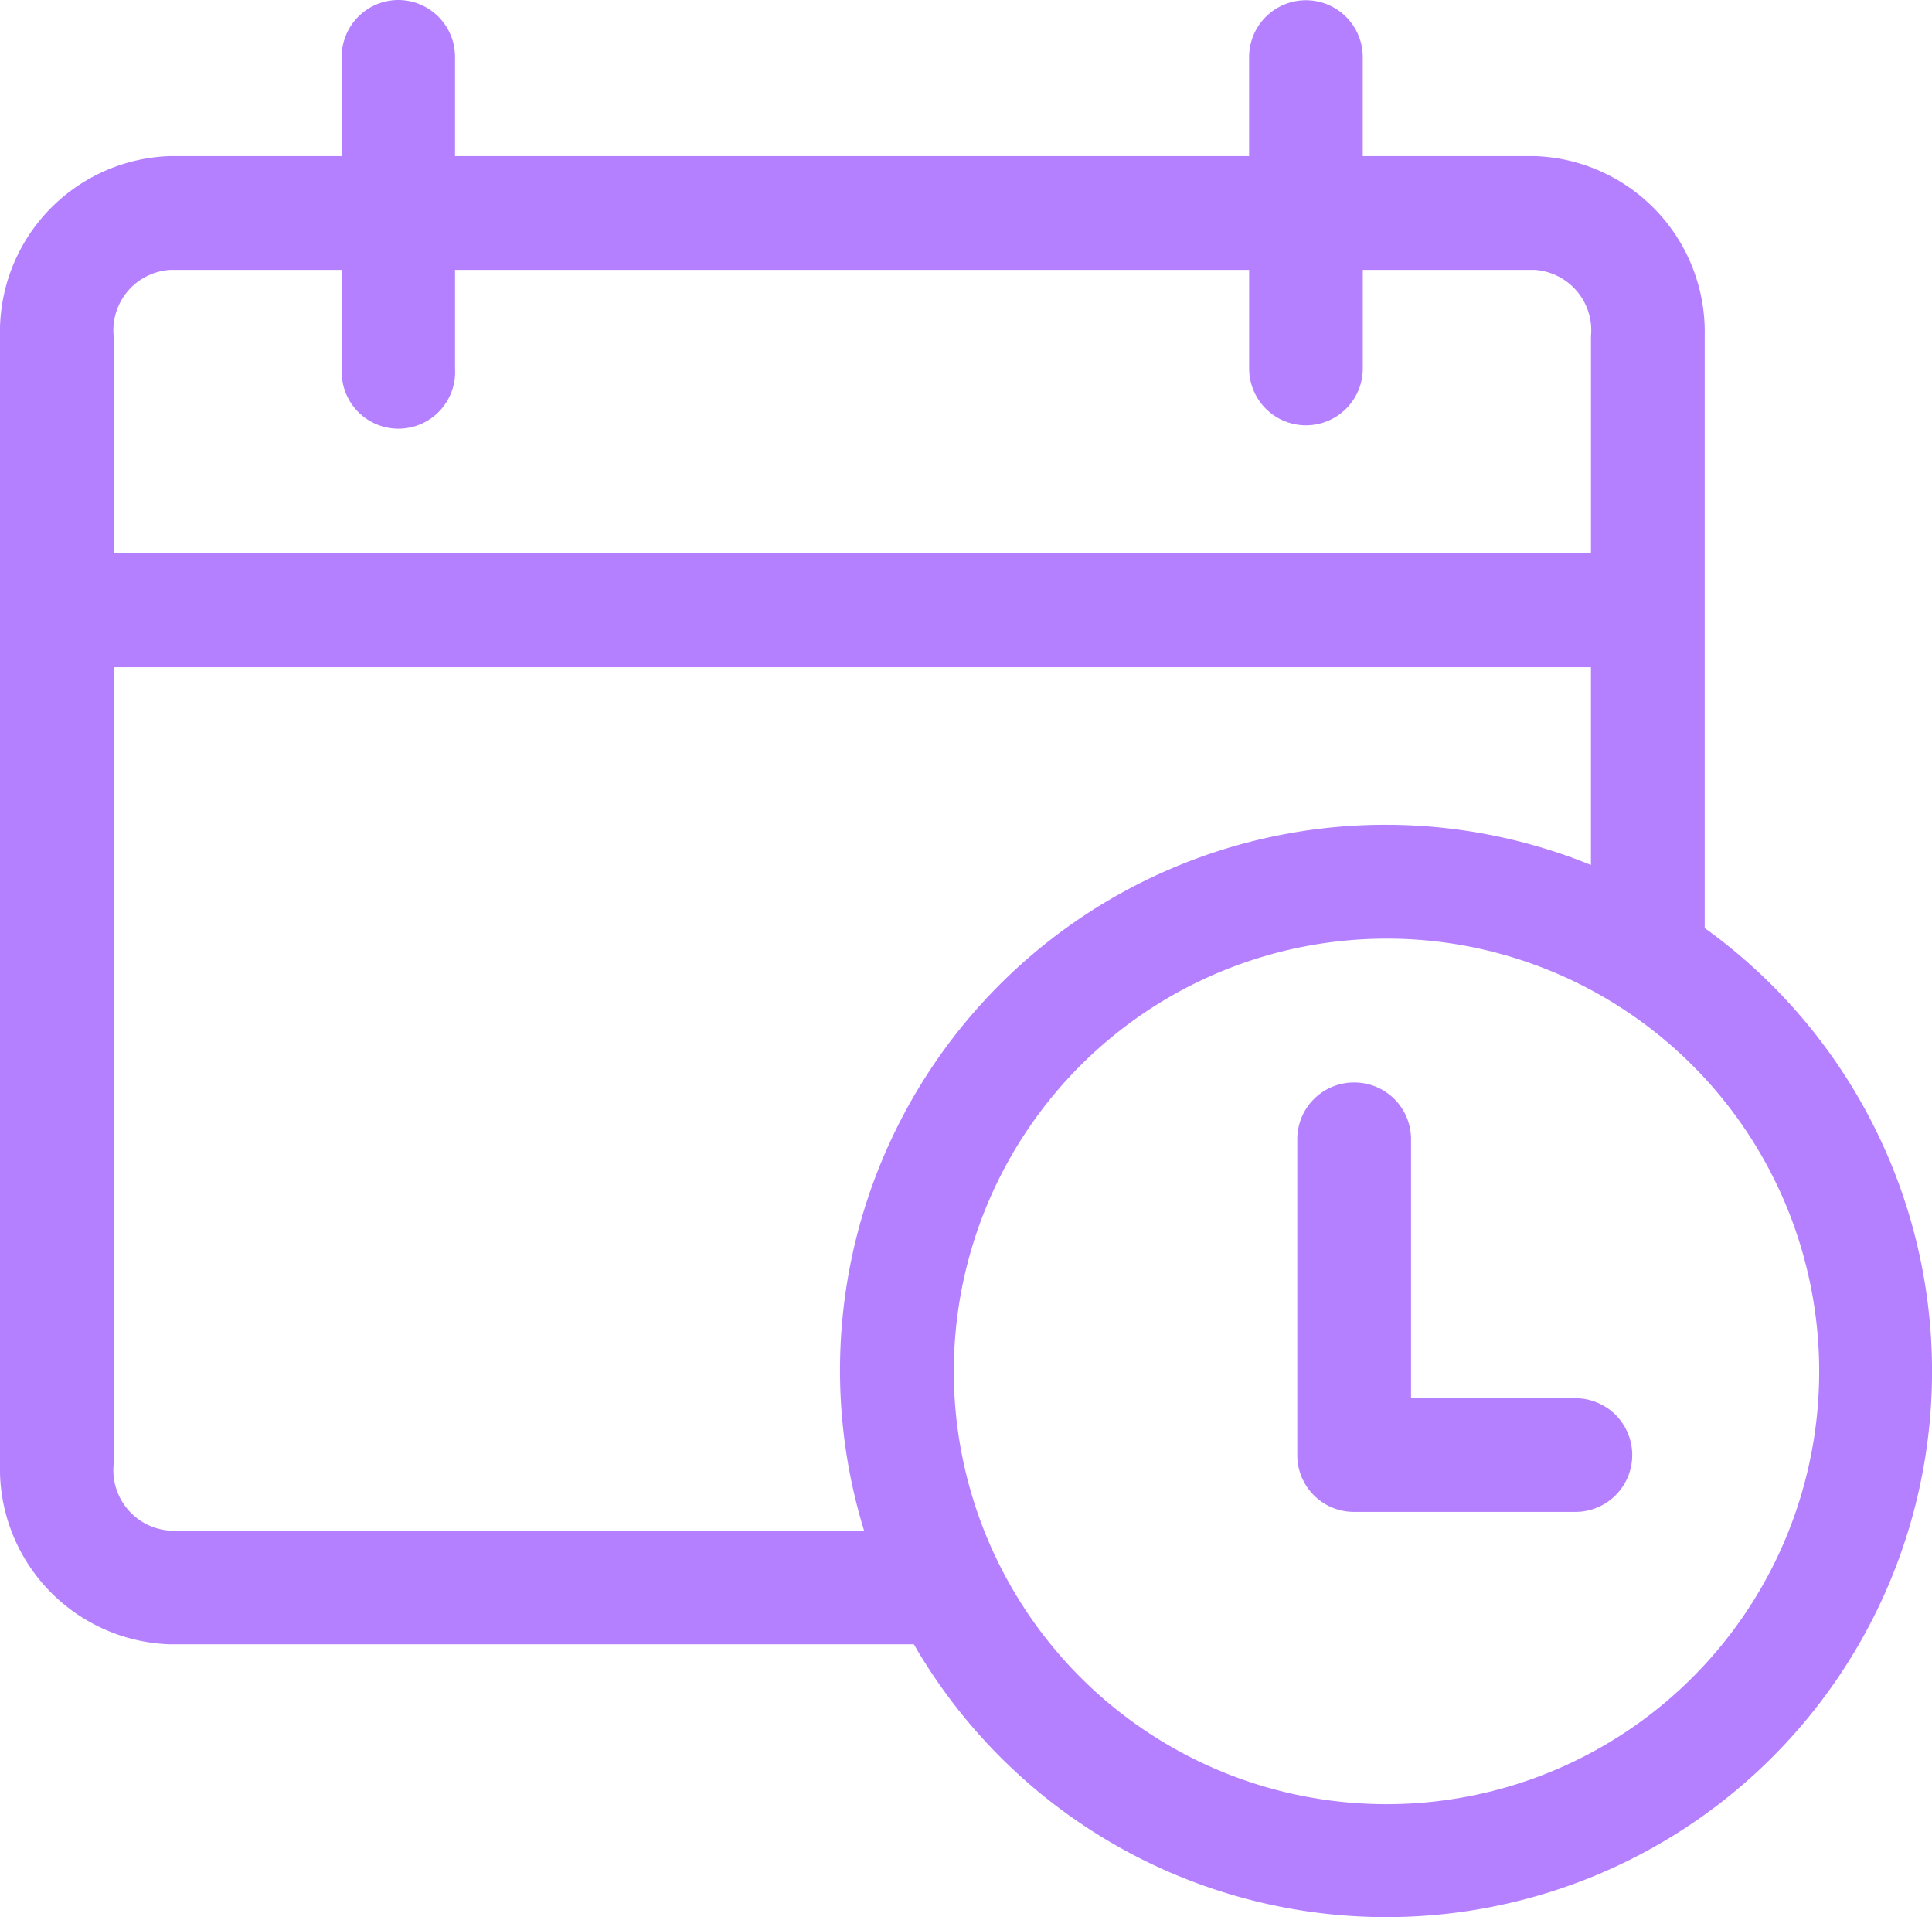 <svg id="icone_agenda" data-name="icone agenda" xmlns="http://www.w3.org/2000/svg" xmlns:xlink="http://www.w3.org/1999/xlink" width="71.549" height="70.978" viewBox="0 0 71.549 70.978">
  <defs>
    <clipPath id="clip-path">
      <rect id="Retângulo_839" data-name="Retângulo 839" width="71.549" height="70.978" fill="#b580ff"/>
    </clipPath>
  </defs>
  <g id="Grupo_77" data-name="Grupo 77" clip-path="url(#clip-path)">
    <path id="Caminho_121" data-name="Caminho 121" d="M14.755,0a2.1,2.1,0,0,0-2.1,2.113V5.779H6.289A6.51,6.51,0,0,0,0,12.446V54.217a6.507,6.507,0,0,0,6.289,6.663H33.843A20.208,20.208,0,1,0,63.131,34.361V12.446a6.514,6.514,0,0,0-6.292-6.667H50.468V2.113a2.1,2.1,0,1,0-4.209,0V5.779H16.851V2.113A2.105,2.105,0,0,0,14.755,0ZM6.288,9.992h6.371v3.65a2.1,2.1,0,1,0,4.192,0V9.992H46.26v3.65h0a2.1,2.1,0,1,0,4.209,0V9.992h6.371a2.244,2.244,0,0,1,2.08,2.453v8.043H4.209V12.446a2.244,2.244,0,0,1,2.08-2.453ZM4.209,24.7h54.71v7.324A20.2,20.2,0,0,0,32,56.671H6.288a2.244,2.244,0,0,1-2.08-2.453ZM51.323,34.751a15.992,15.992,0,0,1,8.565,2.466h0c.045.032.092.062.14.09a16.024,16.024,0,1,1-8.7-2.555Zm-1.18,5.327h0a2.1,2.1,0,0,0-2.1,2.1v11.7a2.1,2.1,0,0,0,2.1,2.1h8.2a2.1,2.1,0,1,0,0-4.209H52.256V42.178a2.1,2.1,0,0,0-2.113-2.1Z" transform="translate(0 0)" fill="#b580ff" fill-rule="evenodd"/>
  </g>
</svg>

